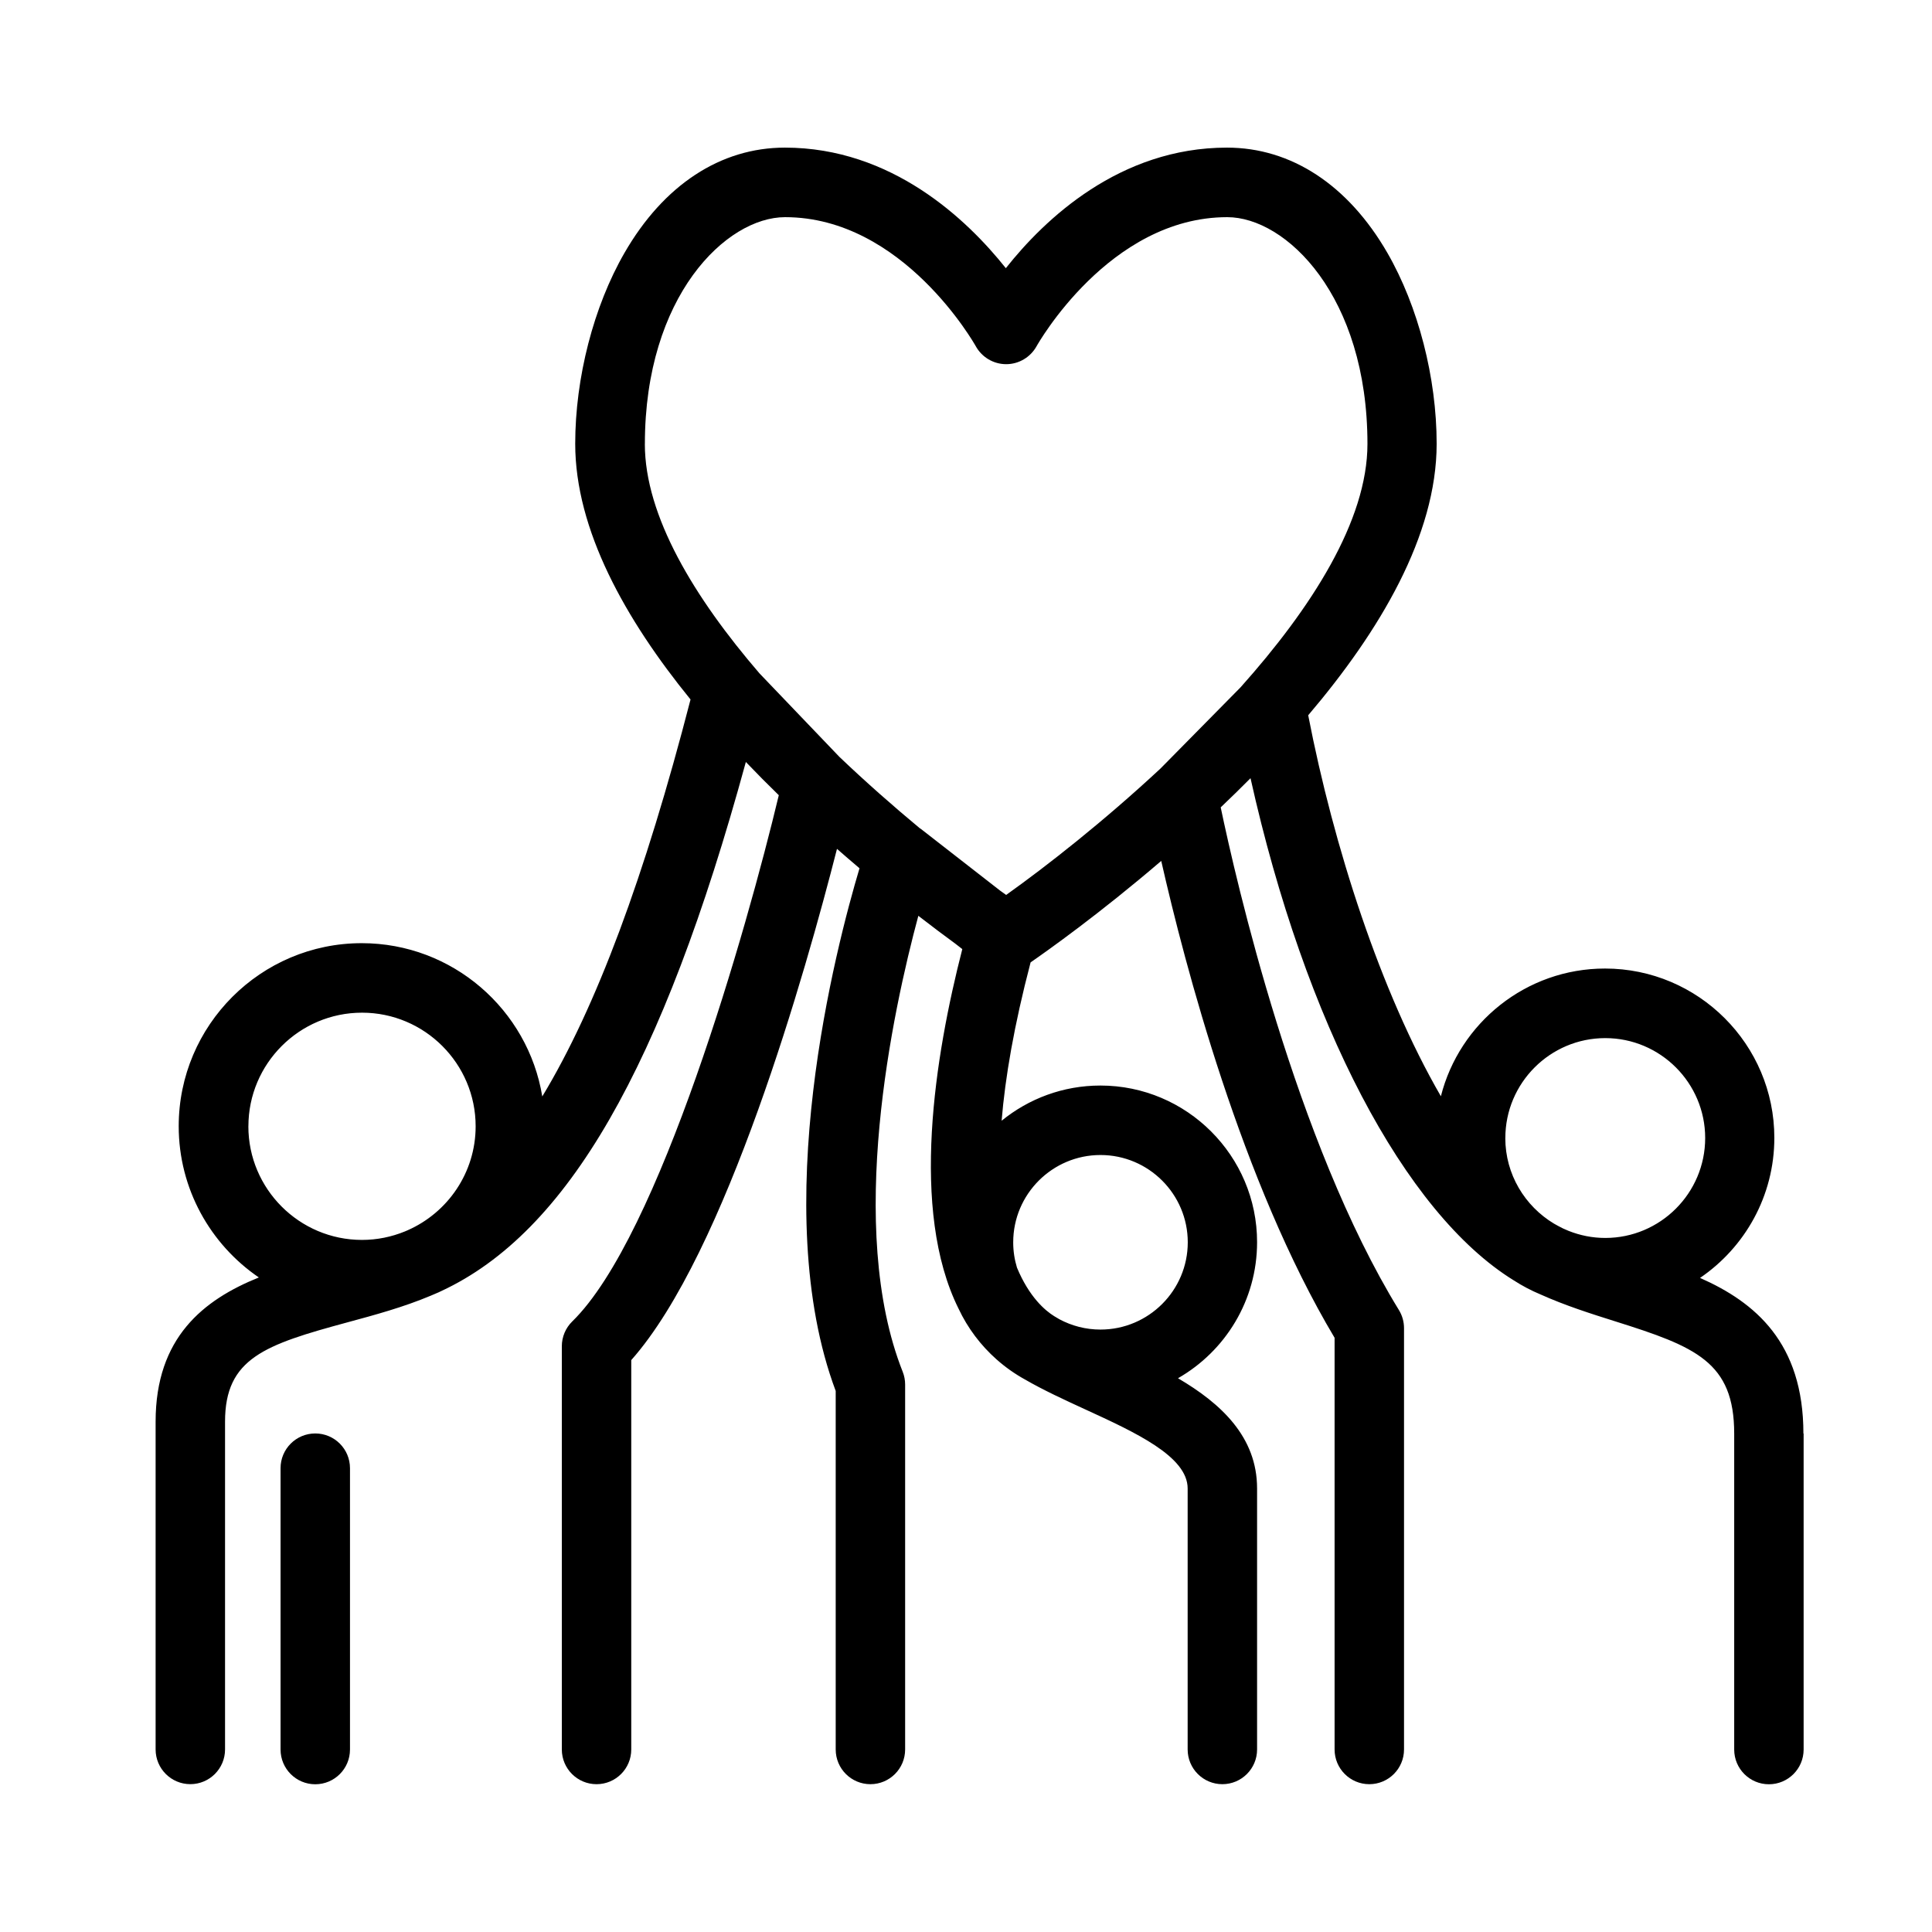 <?xml version="1.0" encoding="UTF-8"?>
<svg xmlns="http://www.w3.org/2000/svg" id="uuid-9b693cd0-4337-4481-b786-468dc9e84d4e" data-name="Layer 1" viewBox="0 0 512 512">
  <path d="M92.75,389.08v74.57c0,5.08-4.12,9.2-9.2,9.2s-9.2-4.12-9.2-9.2v-74.57c0-5.08,4.12-9.2,9.2-9.2s9.2,4.12,9.2,9.2ZM477.98,379.92v83.73c0,5.08-4.12,9.2-9.2,9.2s-9.2-4.12-9.2-9.2v-83.73c0-18.99-10.22-23.04-31.47-29.73-6.53-2.06-13.27-4.19-19.9-7.17-2.45-1.02-4.79-2.26-7-3.68-29.01-17.86-55.35-68.23-69.81-133.11-2.63,2.65-5.27,5.23-7.9,7.73,3.96,18.95,19.79,88.56,47.22,133.2.89,1.45,1.36,3.11,1.36,4.81v111.66c0,5.08-4.12,9.2-9.2,9.2s-9.2-4.12-9.2-9.2v-109.1c-24.62-41.25-39.7-98.86-45.94-126.38-16.34,14.01-30.18,23.82-34.62,26.89-4.39,16.73-6.75,30.58-7.68,41.97,7.15-5.83,16.26-9.33,26.18-9.33,22.89,0,41.52,18.62,41.52,41.52,0,15.42-8.45,28.89-20.96,36.05,11.41,6.69,20.96,15.54,20.96,29.21v69.17c0,5.08-4.12,9.2-9.2,9.2s-9.2-4.12-9.2-9.2v-69.17c0-8.5-13.86-14.86-27.26-21.01-5.4-2.48-10.96-5.04-15.87-7.88-2.68-1.48-5.17-3.24-7.44-5.25-.02-.02-.04-.03-.06-.05-4.21-3.73-7.66-8.3-10.08-13.45-12.95-26.06-6.26-67.09.99-95.3l-1.84-1.43c-2.75-2.01-6.07-4.49-9.81-7.39-6.83,25.37-19.24,82.75-4.15,120.82.43,1.08.65,2.23.65,3.39v96.72c0,5.08-4.12,9.2-9.2,9.2s-9.2-4.12-9.2-9.2v-95.01c-18.07-48.23.06-117.59,6.31-138.52-1.95-1.65-3.95-3.37-5.97-5.14-8.27,32.41-29.38,107.16-54.52,135.48v103.19c0,5.08-4.12,9.2-9.2,9.2s-9.2-4.12-9.2-9.2v-106.86c0-2.48,1-4.85,2.77-6.58,23.07-22.51,46.23-103.9,54.73-139.45-2.93-2.85-5.85-5.79-8.73-8.81-22.17,81.13-47.34,124.69-80.69,140.2-.06.03-.11.05-.17.08-.18.08-.36.18-.54.26-.22.1-.44.19-.66.28-.49.22-.97.43-1.47.63-7.24,3.04-14.75,5.08-22.04,7.05-21.91,5.93-32.45,9.52-32.45,26.32v86.87c0,5.08-4.12,9.2-9.2,9.2s-9.2-4.12-9.2-9.2v-86.87c0-22.29,12.69-32.3,27.36-38.21-12.81-8.74-21.24-23.45-21.24-40.09,0-26.74,21.76-48.5,48.5-48.5,24.06,0,44.07,17.61,47.85,40.62,14.28-23.61,27.17-58.28,39.29-105.2-17.28-21.24-30.56-44.97-30.56-67.77,0-17.5,4.88-36.41,13.06-50.59,10.37-17.99,25.46-27.89,42.5-27.89,28.29,0,48.24,18.99,58.56,31.95,10.27-12.98,30.16-31.95,58.61-31.95,17.03,0,32.12,9.91,42.5,27.89,8.18,14.18,13.06,33.09,13.06,50.59,0,24.31-15.09,49.67-34.04,71.95,6.76,34.87,19.16,73.33,35.16,100.97,4.92-19.43,22.56-33.85,43.5-33.85,24.74,0,44.87,20.13,44.87,44.87,0,15.42-7.82,29.04-19.69,37.12,14.57,6.44,27.39,17.16,27.39,41.22ZM65.82,298.48c0,16.6,13.51,30.11,30.11,30.11,4.03,0,7.86-.81,11.38-2.25.23-.1.47-.2.7-.3,10.61-4.66,18.04-15.26,18.04-27.56,0-16.6-13.51-30.11-30.11-30.11s-30.11,13.51-30.11,30.11ZM170.89,117.64c0,19.12,13.13,40.77,30.39,60.82l21.17,22.12c7.14,6.81,14.38,13.16,21.24,18.86.13.09.27.17.4.27l20.92,16.29c.55.4,1.1.79,1.63,1.17,10.87-7.74,25.94-19.58,40.91-33.51l21.19-21.49c18.83-21.06,33.65-44.22,33.65-64.53,0-39.21-21.58-60.09-37.16-60.09-31.3,0-50.33,33.85-50.52,34.19-1.62,2.93-4.71,4.77-8.06,4.77s-6.44-1.83-8.06-4.76c-.19-.34-19.22-34.2-50.53-34.2-15.58,0-37.16,20.88-37.16,60.09ZM268.51,329.23c0,2.34.35,4.59,1,6.71,3.24,7.78,7.43,11.35,9.85,12.85.06.04.11.07.17.1.4.24.81.49,1.23.73,3.25,1.74,6.95,2.73,10.88,2.73,12.75,0,23.13-10.37,23.13-23.13s-10.38-23.13-23.13-23.13-23.13,10.37-23.13,23.13ZM398.92,301.58c0,9.64,5.19,18.06,12.91,22.7.8.45,1.61.9,2.42,1.29.46.22.95.41,1.43.62,3.02,1.2,6.29,1.88,9.73,1.88,14.6,0,26.48-11.88,26.48-26.48s-11.88-26.48-26.48-26.48-26.48,11.88-26.48,26.48Z" style="fill: #000; stroke-width: 0px;"></path>
</svg>
